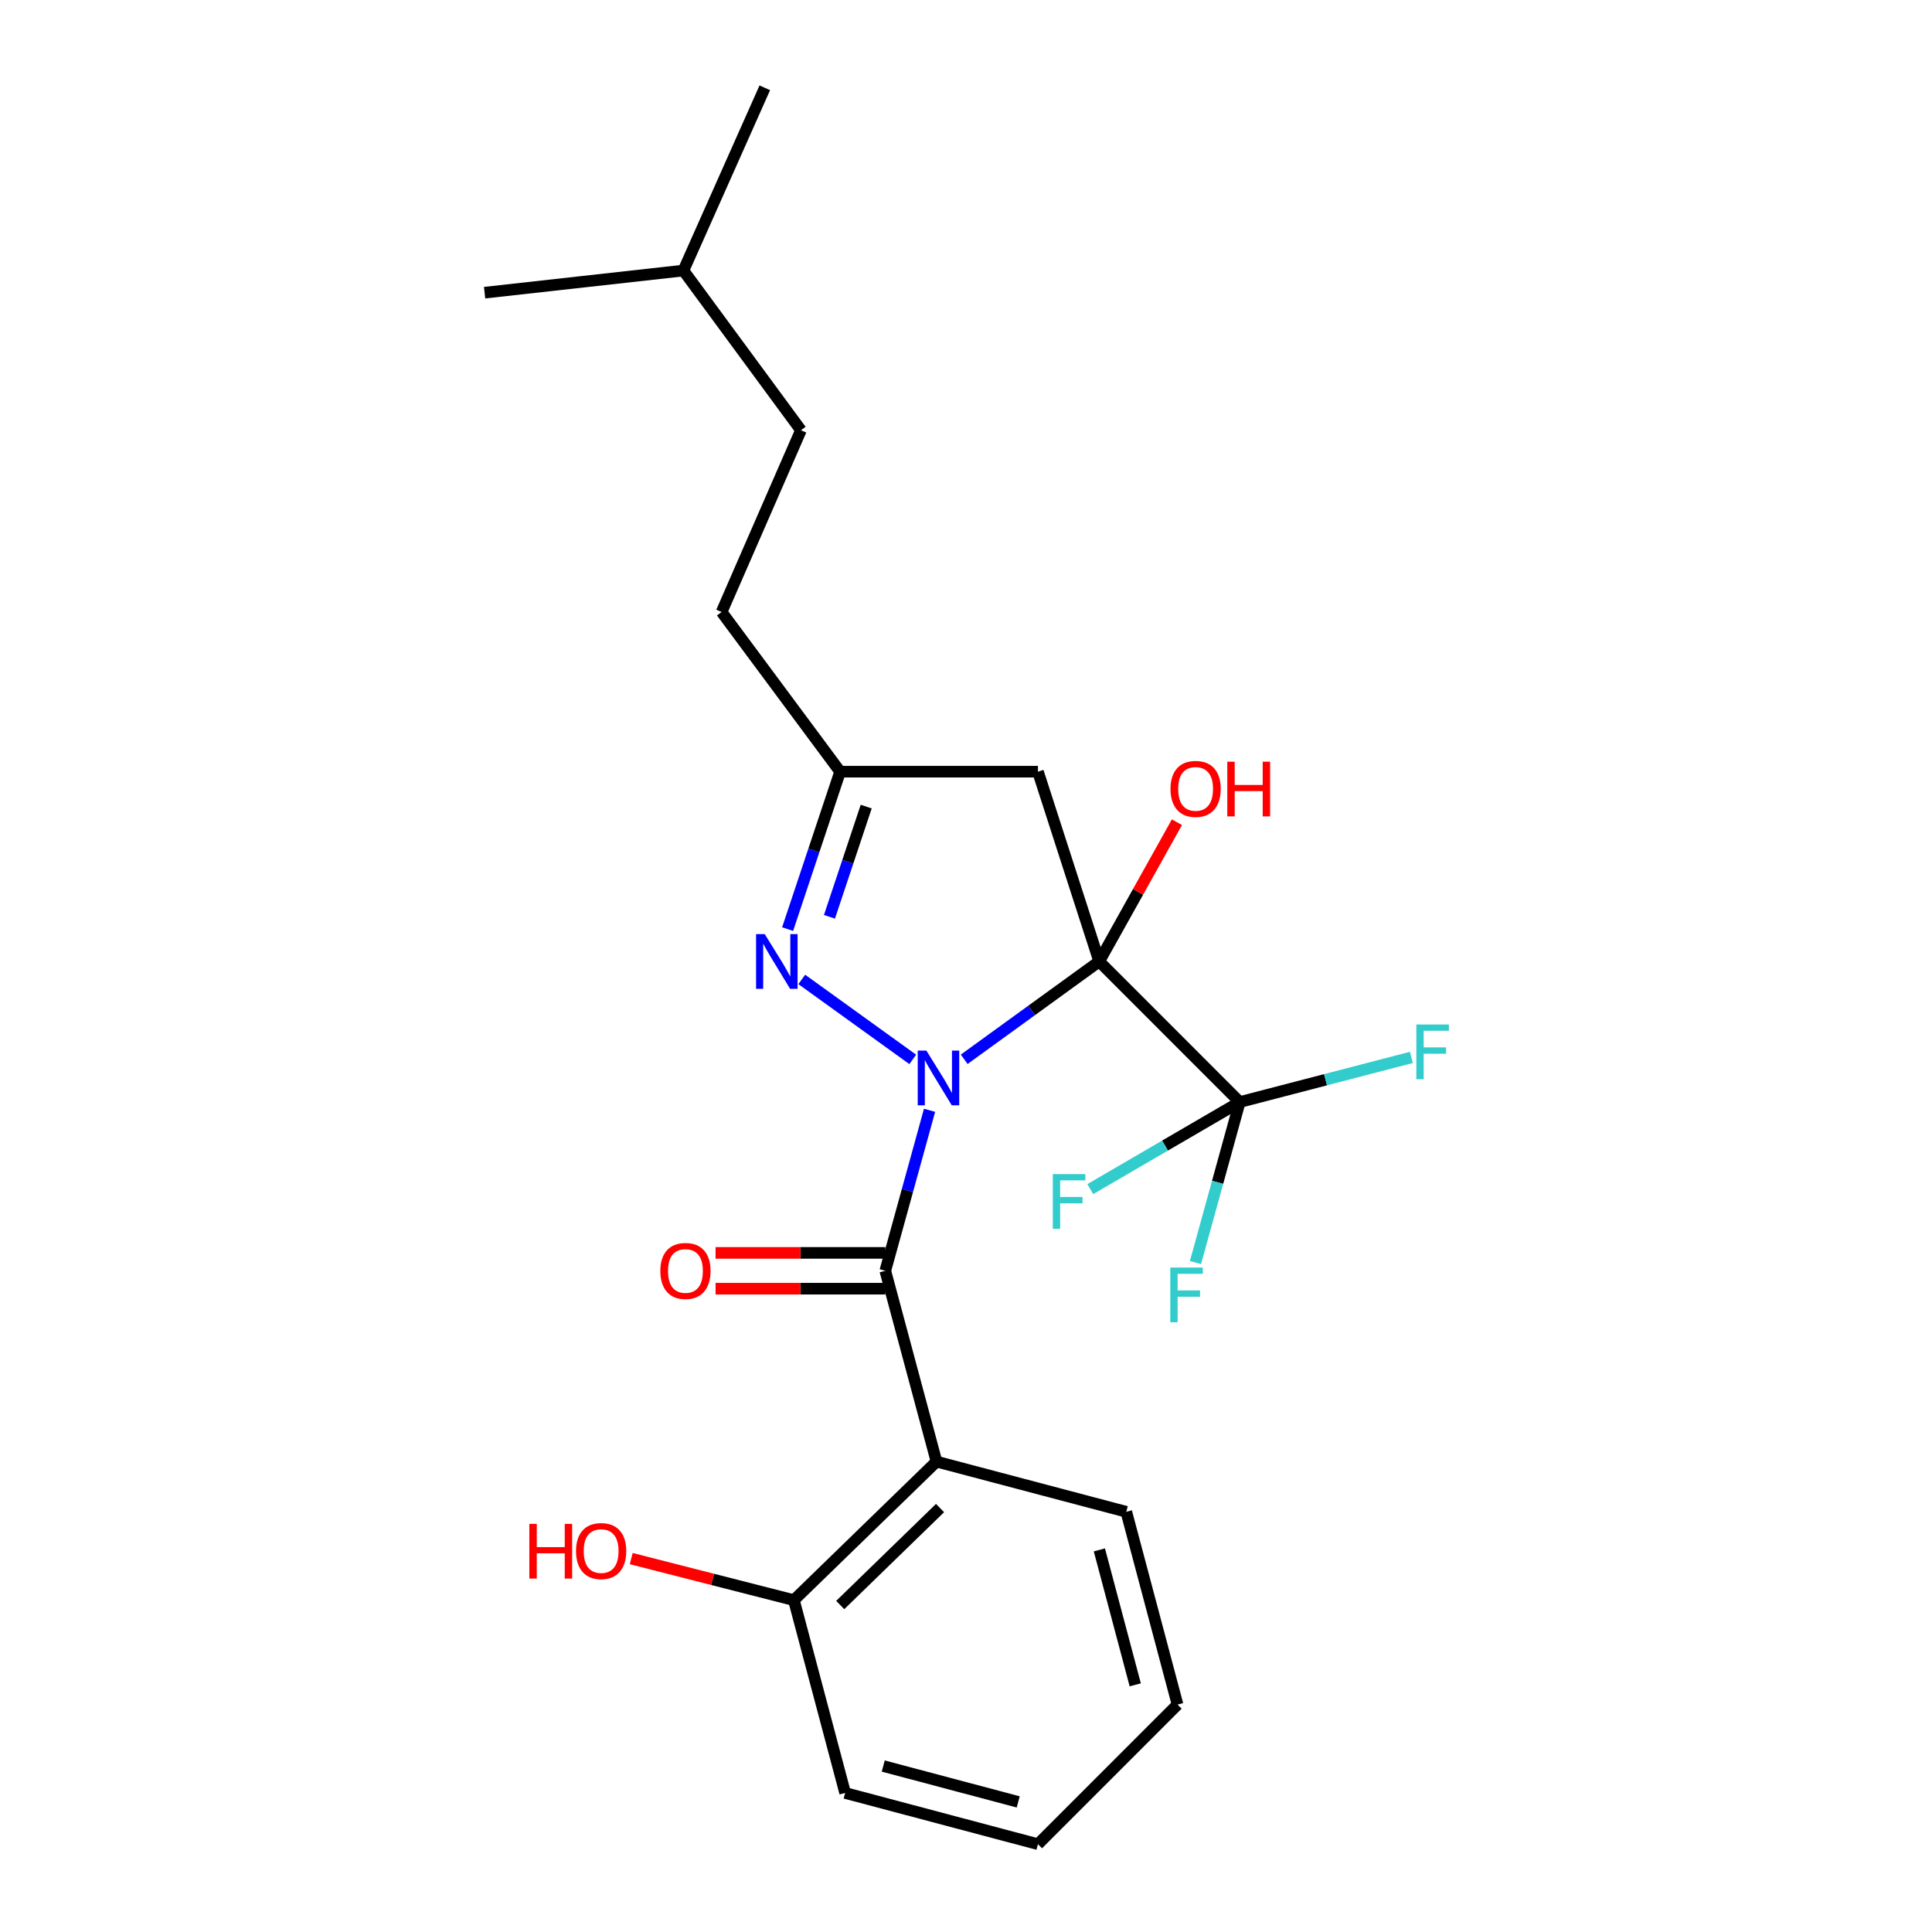<?xml version='1.0' encoding='iso-8859-1'?>
<svg version='1.1' baseProfile='full'
              xmlns='http://www.w3.org/2000/svg'
                      xmlns:rdkit='http://www.rdkit.org/xml'
                      xmlns:xlink='http://www.w3.org/1999/xlink'
                  xml:space='preserve'
width='1000px' height='1000px' viewBox='0 0 1000 1000'>
<!-- END OF HEADER -->
<rect style='opacity:1.0;fill:#FFFFFF;stroke:none' width='1000' height='1000' x='0' y='0'> </rect>
<path class='bond-0' d='M 499.065,548.294 L 534.004,522.974' style='fill:none;fill-rule:evenodd;stroke:#0000FF;stroke-width:6px;stroke-linecap:butt;stroke-linejoin:miter;stroke-opacity:1' />
<path class='bond-0' d='M 534.004,522.974 L 568.944,497.653' style='fill:none;fill-rule:evenodd;stroke:#000000;stroke-width:6px;stroke-linecap:butt;stroke-linejoin:miter;stroke-opacity:1' />
<path class='bond-1' d='M 481.136,574.688 L 469.68,616.224' style='fill:none;fill-rule:evenodd;stroke:#0000FF;stroke-width:6px;stroke-linecap:butt;stroke-linejoin:miter;stroke-opacity:1' />
<path class='bond-1' d='M 469.68,616.224 L 458.223,657.76' style='fill:none;fill-rule:evenodd;stroke:#000000;stroke-width:6px;stroke-linecap:butt;stroke-linejoin:miter;stroke-opacity:1' />
<path class='bond-2' d='M 472.438,548.343 L 414.993,506.953' style='fill:none;fill-rule:evenodd;stroke:#0000FF;stroke-width:6px;stroke-linecap:butt;stroke-linejoin:miter;stroke-opacity:1' />
<path class='bond-3' d='M 568.944,497.653 L 641.694,570.424' style='fill:none;fill-rule:evenodd;stroke:#000000;stroke-width:6px;stroke-linecap:butt;stroke-linejoin:miter;stroke-opacity:1' />
<path class='bond-5' d='M 568.944,497.653 L 537.241,399.418' style='fill:none;fill-rule:evenodd;stroke:#000000;stroke-width:6px;stroke-linecap:butt;stroke-linejoin:miter;stroke-opacity:1' />
<path class='bond-9' d='M 568.944,497.653 L 589.06,461.611' style='fill:none;fill-rule:evenodd;stroke:#000000;stroke-width:6px;stroke-linecap:butt;stroke-linejoin:miter;stroke-opacity:1' />
<path class='bond-9' d='M 589.06,461.611 L 609.177,425.569' style='fill:none;fill-rule:evenodd;stroke:#FF0000;stroke-width:6px;stroke-linecap:butt;stroke-linejoin:miter;stroke-opacity:1' />
<path class='bond-4' d='M 458.223,657.76 L 484.727,756.52' style='fill:none;fill-rule:evenodd;stroke:#000000;stroke-width:6px;stroke-linecap:butt;stroke-linejoin:miter;stroke-opacity:1' />
<path class='bond-7' d='M 458.223,648.496 L 414.299,648.496' style='fill:none;fill-rule:evenodd;stroke:#000000;stroke-width:6px;stroke-linecap:butt;stroke-linejoin:miter;stroke-opacity:1' />
<path class='bond-7' d='M 414.299,648.496 L 370.375,648.496' style='fill:none;fill-rule:evenodd;stroke:#FF0000;stroke-width:6px;stroke-linecap:butt;stroke-linejoin:miter;stroke-opacity:1' />
<path class='bond-7' d='M 458.223,667.023 L 414.299,667.023' style='fill:none;fill-rule:evenodd;stroke:#000000;stroke-width:6px;stroke-linecap:butt;stroke-linejoin:miter;stroke-opacity:1' />
<path class='bond-7' d='M 414.299,667.023 L 370.375,667.023' style='fill:none;fill-rule:evenodd;stroke:#FF0000;stroke-width:6px;stroke-linecap:butt;stroke-linejoin:miter;stroke-opacity:1' />
<path class='bond-6' d='M 407.671,480.904 L 421.259,440.161' style='fill:none;fill-rule:evenodd;stroke:#0000FF;stroke-width:6px;stroke-linecap:butt;stroke-linejoin:miter;stroke-opacity:1' />
<path class='bond-6' d='M 421.259,440.161 L 434.848,399.418' style='fill:none;fill-rule:evenodd;stroke:#000000;stroke-width:6px;stroke-linecap:butt;stroke-linejoin:miter;stroke-opacity:1' />
<path class='bond-6' d='M 429.323,474.543 L 438.835,446.023' style='fill:none;fill-rule:evenodd;stroke:#0000FF;stroke-width:6px;stroke-linecap:butt;stroke-linejoin:miter;stroke-opacity:1' />
<path class='bond-6' d='M 438.835,446.023 L 448.347,417.502' style='fill:none;fill-rule:evenodd;stroke:#000000;stroke-width:6px;stroke-linecap:butt;stroke-linejoin:miter;stroke-opacity:1' />
<path class='bond-10' d='M 641.694,570.424 L 686.105,558.866' style='fill:none;fill-rule:evenodd;stroke:#000000;stroke-width:6px;stroke-linecap:butt;stroke-linejoin:miter;stroke-opacity:1' />
<path class='bond-10' d='M 686.105,558.866 L 730.516,547.307' style='fill:none;fill-rule:evenodd;stroke:#33CCCC;stroke-width:6px;stroke-linecap:butt;stroke-linejoin:miter;stroke-opacity:1' />
<path class='bond-11' d='M 641.694,570.424 L 603.01,592.955' style='fill:none;fill-rule:evenodd;stroke:#000000;stroke-width:6px;stroke-linecap:butt;stroke-linejoin:miter;stroke-opacity:1' />
<path class='bond-11' d='M 603.01,592.955 L 564.326,615.486' style='fill:none;fill-rule:evenodd;stroke:#33CCCC;stroke-width:6px;stroke-linecap:butt;stroke-linejoin:miter;stroke-opacity:1' />
<path class='bond-12' d='M 641.694,570.424 L 630.237,611.96' style='fill:none;fill-rule:evenodd;stroke:#000000;stroke-width:6px;stroke-linecap:butt;stroke-linejoin:miter;stroke-opacity:1' />
<path class='bond-12' d='M 630.237,611.96 L 618.78,653.496' style='fill:none;fill-rule:evenodd;stroke:#33CCCC;stroke-width:6px;stroke-linecap:butt;stroke-linejoin:miter;stroke-opacity:1' />
<path class='bond-8' d='M 484.727,756.52 L 410.917,828.231' style='fill:none;fill-rule:evenodd;stroke:#000000;stroke-width:6px;stroke-linecap:butt;stroke-linejoin:miter;stroke-opacity:1' />
<path class='bond-8' d='M 486.566,780.565 L 434.898,830.763' style='fill:none;fill-rule:evenodd;stroke:#000000;stroke-width:6px;stroke-linecap:butt;stroke-linejoin:miter;stroke-opacity:1' />
<path class='bond-14' d='M 484.727,756.52 L 582.963,782.499' style='fill:none;fill-rule:evenodd;stroke:#000000;stroke-width:6px;stroke-linecap:butt;stroke-linejoin:miter;stroke-opacity:1' />
<path class='bond-23' d='M 537.241,399.418 L 434.848,399.418' style='fill:none;fill-rule:evenodd;stroke:#000000;stroke-width:6px;stroke-linecap:butt;stroke-linejoin:miter;stroke-opacity:1' />
<path class='bond-13' d='M 434.848,399.418 L 373.502,316.776' style='fill:none;fill-rule:evenodd;stroke:#000000;stroke-width:6px;stroke-linecap:butt;stroke-linejoin:miter;stroke-opacity:1' />
<path class='bond-15' d='M 410.917,828.231 L 368.819,817.477' style='fill:none;fill-rule:evenodd;stroke:#000000;stroke-width:6px;stroke-linecap:butt;stroke-linejoin:miter;stroke-opacity:1' />
<path class='bond-15' d='M 368.819,817.477 L 326.722,806.724' style='fill:none;fill-rule:evenodd;stroke:#FF0000;stroke-width:6px;stroke-linecap:butt;stroke-linejoin:miter;stroke-opacity:1' />
<path class='bond-17' d='M 410.917,828.231 L 437.441,928.031' style='fill:none;fill-rule:evenodd;stroke:#000000;stroke-width:6px;stroke-linecap:butt;stroke-linejoin:miter;stroke-opacity:1' />
<path class='bond-16' d='M 373.502,316.776 L 414.57,222.688' style='fill:none;fill-rule:evenodd;stroke:#000000;stroke-width:6px;stroke-linecap:butt;stroke-linejoin:miter;stroke-opacity:1' />
<path class='bond-19' d='M 582.963,782.499 L 609.487,882.279' style='fill:none;fill-rule:evenodd;stroke:#000000;stroke-width:6px;stroke-linecap:butt;stroke-linejoin:miter;stroke-opacity:1' />
<path class='bond-19' d='M 569.036,802.226 L 587.603,872.072' style='fill:none;fill-rule:evenodd;stroke:#000000;stroke-width:6px;stroke-linecap:butt;stroke-linejoin:miter;stroke-opacity:1' />
<path class='bond-18' d='M 414.57,222.688 L 353.739,140.036' style='fill:none;fill-rule:evenodd;stroke:#000000;stroke-width:6px;stroke-linecap:butt;stroke-linejoin:miter;stroke-opacity:1' />
<path class='bond-24' d='M 437.441,928.031 L 537.241,954.545' style='fill:none;fill-rule:evenodd;stroke:#000000;stroke-width:6px;stroke-linecap:butt;stroke-linejoin:miter;stroke-opacity:1' />
<path class='bond-24' d='M 457.169,914.102 L 527.029,932.662' style='fill:none;fill-rule:evenodd;stroke:#000000;stroke-width:6px;stroke-linecap:butt;stroke-linejoin:miter;stroke-opacity:1' />
<path class='bond-20' d='M 353.739,140.036 L 250.831,151.492' style='fill:none;fill-rule:evenodd;stroke:#000000;stroke-width:6px;stroke-linecap:butt;stroke-linejoin:miter;stroke-opacity:1' />
<path class='bond-21' d='M 353.739,140.036 L 395.858,45.455' style='fill:none;fill-rule:evenodd;stroke:#000000;stroke-width:6px;stroke-linecap:butt;stroke-linejoin:miter;stroke-opacity:1' />
<path class='bond-22' d='M 609.487,882.279 L 537.241,954.545' style='fill:none;fill-rule:evenodd;stroke:#000000;stroke-width:6px;stroke-linecap:butt;stroke-linejoin:miter;stroke-opacity:1' />
<path  class='atom-0' d='M 479.496 543.779
L 488.776 558.779
Q 489.696 560.259, 491.176 562.939
Q 492.656 565.619, 492.736 565.779
L 492.736 543.779
L 496.496 543.779
L 496.496 572.099
L 492.616 572.099
L 482.656 555.699
Q 481.496 553.779, 480.256 551.579
Q 479.056 549.379, 478.696 548.699
L 478.696 572.099
L 475.016 572.099
L 475.016 543.779
L 479.496 543.779
' fill='#0000FF'/>
<path  class='atom-3' d='M 395.825 483.493
L 405.105 498.493
Q 406.025 499.973, 407.505 502.653
Q 408.985 505.333, 409.065 505.493
L 409.065 483.493
L 412.825 483.493
L 412.825 511.813
L 408.945 511.813
L 398.985 495.413
Q 397.825 493.493, 396.585 491.293
Q 395.385 489.093, 395.025 488.413
L 395.025 511.813
L 391.345 511.813
L 391.345 483.493
L 395.825 483.493
' fill='#0000FF'/>
<path  class='atom-8' d='M 341.789 657.84
Q 341.789 651.04, 345.149 647.24
Q 348.509 643.44, 354.789 643.44
Q 361.069 643.44, 364.429 647.24
Q 367.789 651.04, 367.789 657.84
Q 367.789 664.72, 364.389 668.64
Q 360.989 672.52, 354.789 672.52
Q 348.549 672.52, 345.149 668.64
Q 341.789 664.76, 341.789 657.84
M 354.789 669.32
Q 359.109 669.32, 361.429 666.44
Q 363.789 663.52, 363.789 657.84
Q 363.789 652.28, 361.429 649.48
Q 359.109 646.64, 354.789 646.64
Q 350.469 646.64, 348.109 649.44
Q 345.789 652.24, 345.789 657.84
Q 345.789 663.56, 348.109 666.44
Q 350.469 669.32, 354.789 669.32
' fill='#FF0000'/>
<path  class='atom-10' d='M 605.844 408.329
Q 605.844 401.529, 609.204 397.729
Q 612.564 393.929, 618.844 393.929
Q 625.124 393.929, 628.484 397.729
Q 631.844 401.529, 631.844 408.329
Q 631.844 415.209, 628.444 419.129
Q 625.044 423.009, 618.844 423.009
Q 612.604 423.009, 609.204 419.129
Q 605.844 415.249, 605.844 408.329
M 618.844 419.809
Q 623.164 419.809, 625.484 416.929
Q 627.844 414.009, 627.844 408.329
Q 627.844 402.769, 625.484 399.969
Q 623.164 397.129, 618.844 397.129
Q 614.524 397.129, 612.164 399.929
Q 609.844 402.729, 609.844 408.329
Q 609.844 414.049, 612.164 416.929
Q 614.524 419.809, 618.844 419.809
' fill='#FF0000'/>
<path  class='atom-10' d='M 635.244 394.249
L 639.084 394.249
L 639.084 406.289
L 653.564 406.289
L 653.564 394.249
L 657.404 394.249
L 657.404 422.569
L 653.564 422.569
L 653.564 409.489
L 639.084 409.489
L 639.084 422.569
L 635.244 422.569
L 635.244 394.249
' fill='#FF0000'/>
<path  class='atom-11' d='M 733.095 530.285
L 749.935 530.285
L 749.935 533.525
L 736.895 533.525
L 736.895 542.125
L 748.495 542.125
L 748.495 545.405
L 736.895 545.405
L 736.895 558.605
L 733.095 558.605
L 733.095 530.285
' fill='#33CCCC'/>
<path  class='atom-12' d='M 544.93 607.718
L 561.77 607.718
L 561.77 610.958
L 548.73 610.958
L 548.73 619.558
L 560.33 619.558
L 560.33 622.838
L 548.73 622.838
L 548.73 636.038
L 544.93 636.038
L 544.93 607.718
' fill='#33CCCC'/>
<path  class='atom-13' d='M 605.74 656.085
L 622.58 656.085
L 622.58 659.325
L 609.54 659.325
L 609.54 667.925
L 621.14 667.925
L 621.14 671.205
L 609.54 671.205
L 609.54 684.405
L 605.74 684.405
L 605.74 656.085
' fill='#33CCCC'/>
<path  class='atom-16' d='M 273.987 788.746
L 277.827 788.746
L 277.827 800.786
L 292.307 800.786
L 292.307 788.746
L 296.147 788.746
L 296.147 817.066
L 292.307 817.066
L 292.307 803.986
L 277.827 803.986
L 277.827 817.066
L 273.987 817.066
L 273.987 788.746
' fill='#FF0000'/>
<path  class='atom-16' d='M 298.147 802.826
Q 298.147 796.026, 301.507 792.226
Q 304.867 788.426, 311.147 788.426
Q 317.427 788.426, 320.787 792.226
Q 324.147 796.026, 324.147 802.826
Q 324.147 809.706, 320.747 813.626
Q 317.347 817.506, 311.147 817.506
Q 304.907 817.506, 301.507 813.626
Q 298.147 809.746, 298.147 802.826
M 311.147 814.306
Q 315.467 814.306, 317.787 811.426
Q 320.147 808.506, 320.147 802.826
Q 320.147 797.266, 317.787 794.466
Q 315.467 791.626, 311.147 791.626
Q 306.827 791.626, 304.467 794.426
Q 302.147 797.226, 302.147 802.826
Q 302.147 808.546, 304.467 811.426
Q 306.827 814.306, 311.147 814.306
' fill='#FF0000'/>
</svg>
